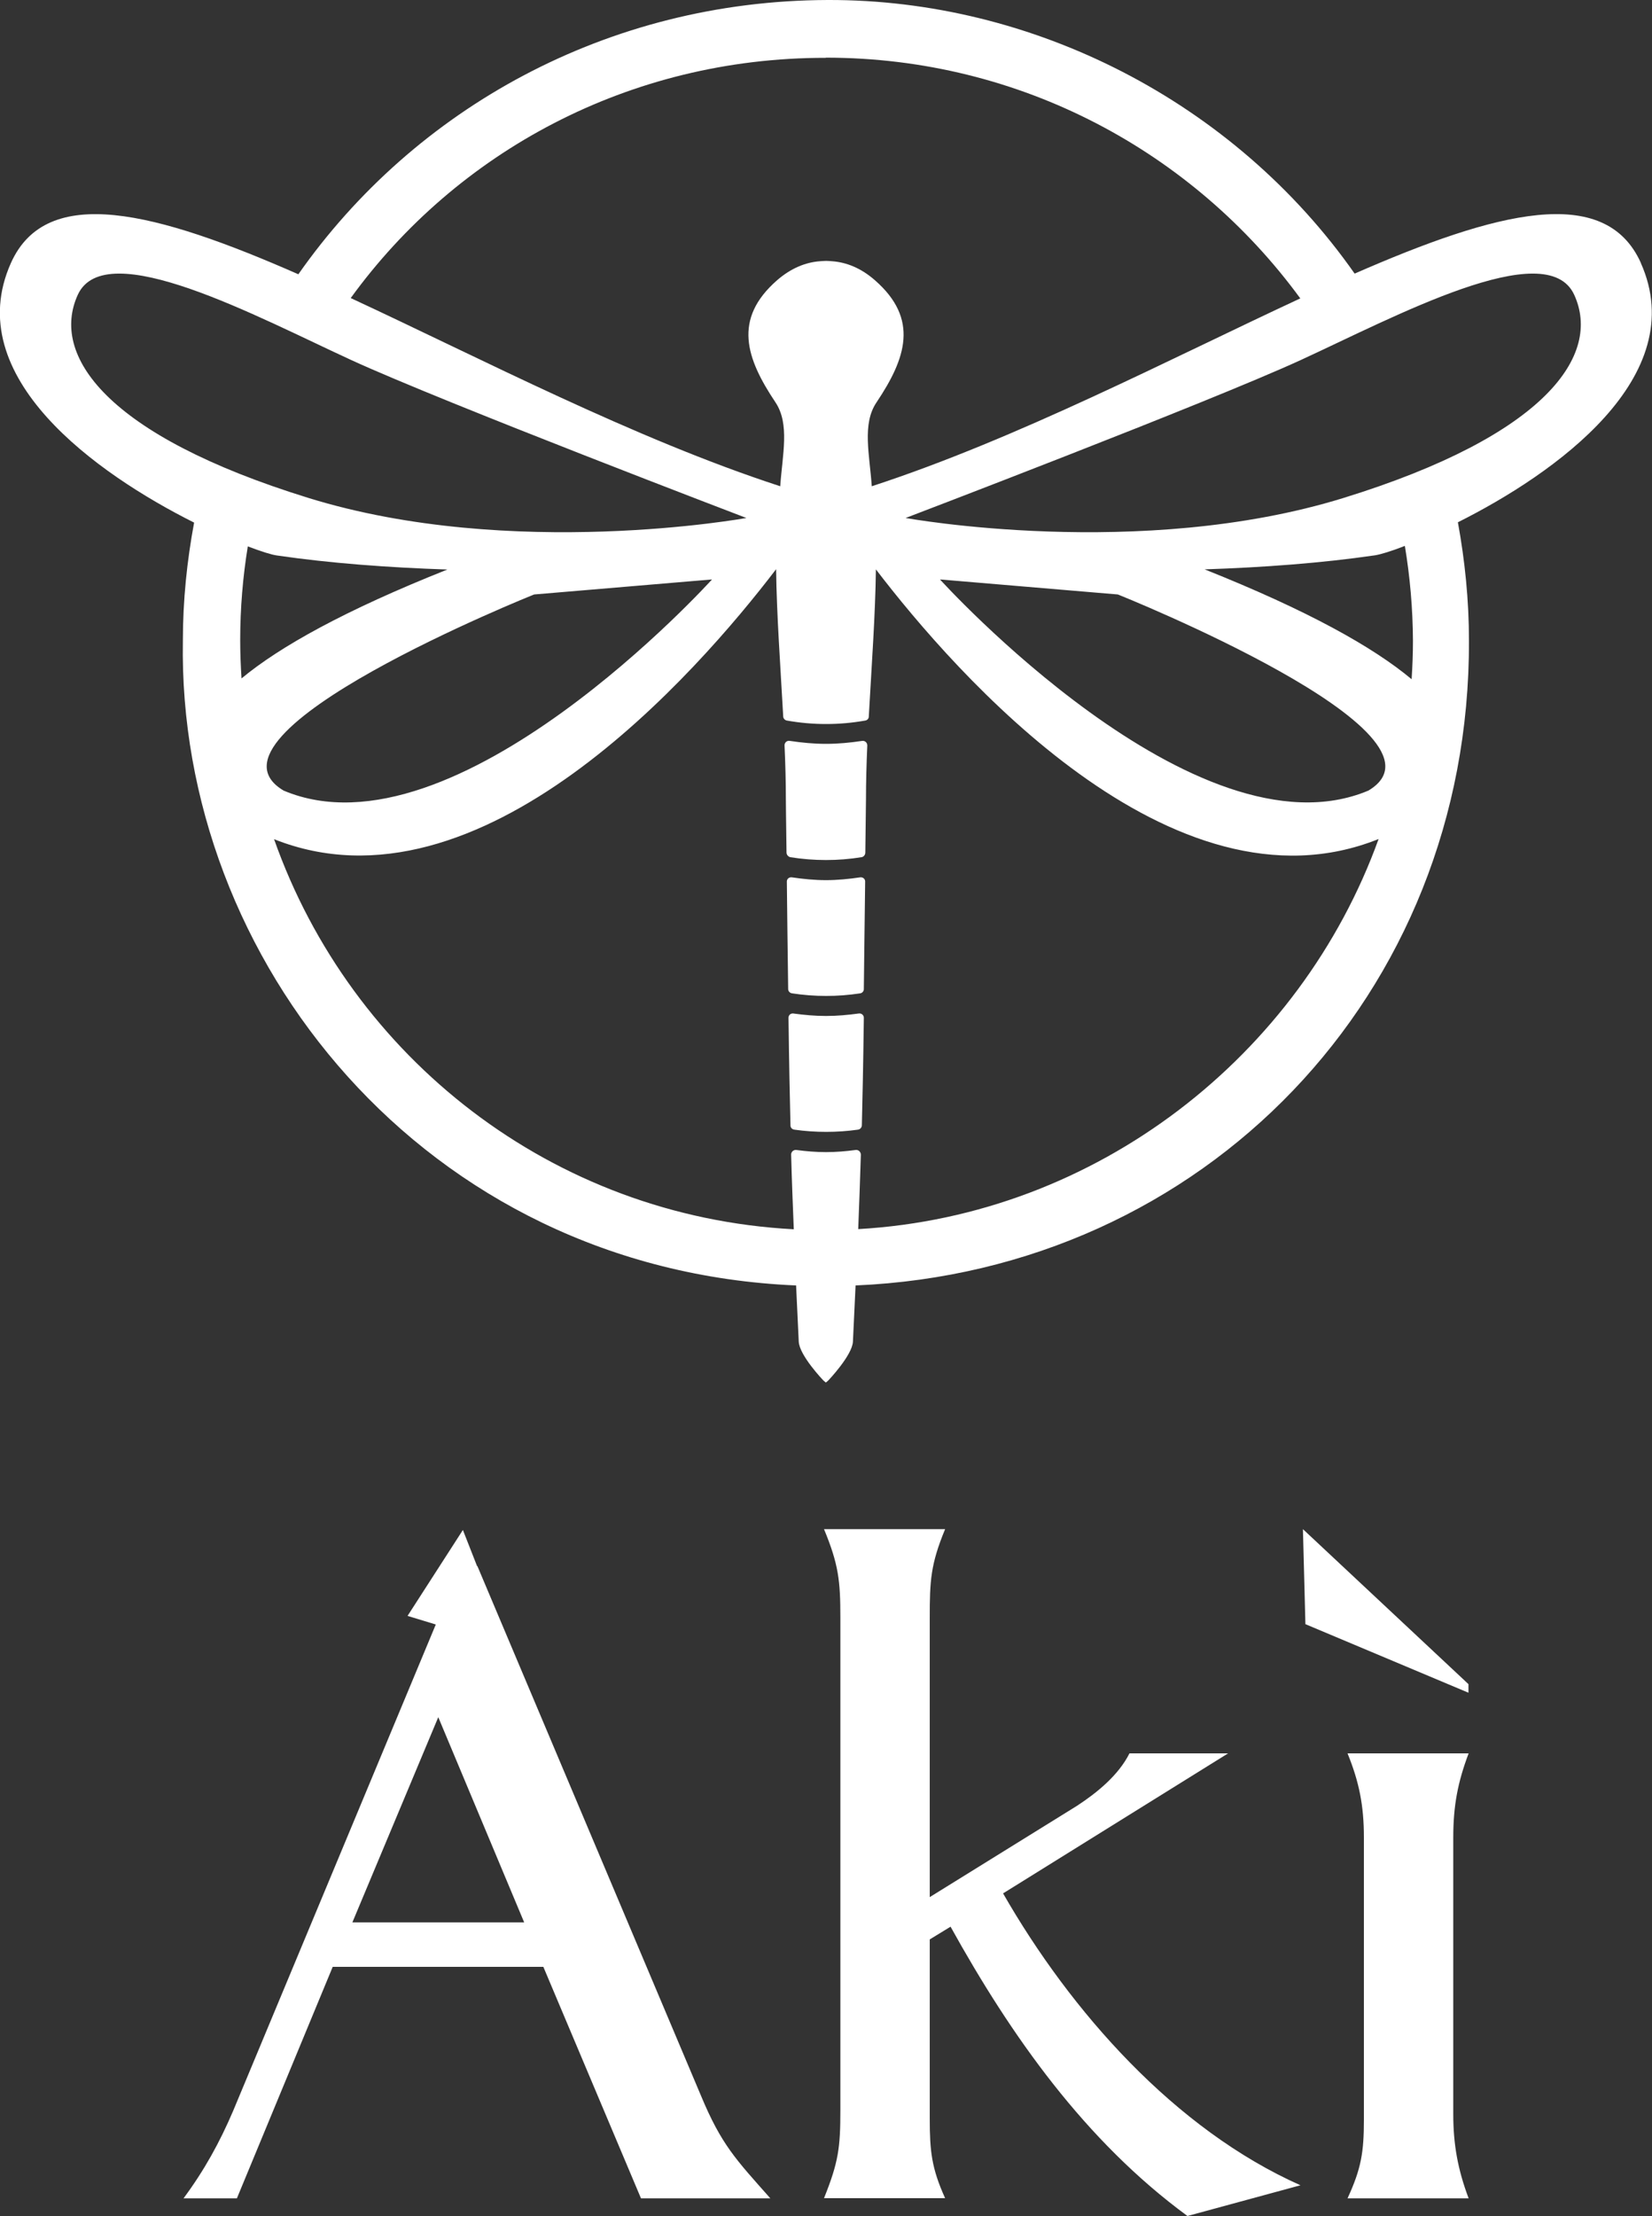 <?xml version="1.0" encoding="UTF-8"?> <svg xmlns="http://www.w3.org/2000/svg" id="Layer_2" data-name="Layer 2" viewBox="0 0 100 134.14"><rect x="0" y="0" width="100" height="134.14" fill="#333333" stroke="none"/><defs><style> .cls-1 { fill: #fff; } </style></defs><g id="Layer_1-2" data-name="Layer 1"><path class="cls-1" d="M60.71,114.6l13.63-8.48h-5.97c-.66,1.31-1.92,2.35-3.17,3.17l-8.92,5.53v-16.91c0-2.24.05-3.23.93-5.36h-7.33c.88,2.13.99,3.12.99,5.36v29.77c0,2.3-.11,3.17-.99,5.36h7.33c-.82-1.81-.93-2.85-.93-4.82v-10.84l1.26-.77c3.67,6.62,8.15,12.97,14.34,17.51l6.84-1.86c-7.61-3.39-13.9-10.51-18.01-17.68ZM88.9,106.12h-7.33c.71,1.75.99,3.17.99,5.09v17.08c0,1.97-.16,2.96-.99,4.76h7.33c-.66-1.75-.93-3.28-.93-5.09v-16.75c0-1.92.27-3.34.93-5.09ZM28.89,94.79h-.01l-.86-2.19-3.35,5.2,1.71.52-12.26,29.42c-.82,1.92-1.75,3.61-3.01,5.31h3.23l5.8-14.01h12.75l5.91,14.01h7.83c-2.08-2.35-2.96-3.23-4.21-6.24l-13.52-32.02ZM21.33,116.35l5.2-12.42,5.2,12.42h-10.4ZM79.02,98.3l9.87,4.15v-.52s-10.02-9.38-10.02-9.38l.15,5.75ZM52.07,53.1c-.69.1-1.38.17-2.07.17s-1.38-.07-2.07-.17c-.16-.02-.3.09-.3.25.02,2,.05,4.33.08,6.51,0,.13.1.24.23.26,1.37.21,2.77.21,4.13,0,.13-.02.22-.13.22-.26.03-2.18.05-4.52.08-6.51,0-.16-.14-.27-.3-.25ZM52.2,44.84c-.73.11-1.46.18-2.2.18s-1.47-.07-2.2-.18c-.17-.03-.32.11-.31.28.05,1.12.08,2.21.08,3.23,0,0,.01,1.32.04,3.25,0,.13.1.25.23.28,1.43.23,2.89.23,4.31,0,.13-.02.23-.14.23-.28.02-1.93.04-3.25.04-3.25,0-1.02.03-2.11.08-3.23,0-.17-.14-.3-.31-.28ZM51.98,61.34c-.65.09-1.31.15-1.98.15s-1.32-.06-1.98-.15c-.16-.02-.29.1-.29.26.02,1.48.04,2.81.06,3.79.02.97.04,1.87.06,2.73,0,.13.1.23.23.25,1.28.18,2.58.18,3.86,0,.13-.02.22-.13.23-.25.02-.86.04-1.76.06-2.73.02-.98.04-2.31.06-3.79,0-.16-.14-.28-.29-.26ZM99.33,15.92c-2.17-4.84-8.76-3.11-17.33.64C74.68,6.12,62.49-.04,50.11,0c-13.34.04-25.02,6.57-32.05,16.6-8.6-3.78-15.23-5.53-17.4-.68-3.09,6.9,5.22,12.77,11.09,15.71-.43,2.31-.68,4.69-.68,7.14-.34,19.28,14.57,38.07,37.12,39.03.05,1.07.1,2.17.16,3.4.04.84,1.49,2.35,1.49,2.35l.14.12h.02l.14-.12s1.45-1.52,1.49-2.35c.06-1.23.11-2.33.16-3.4,21.05-.9,37.19-17.56,37.13-39.01,0-2.49-.25-4.88-.67-7.18,5.87-2.94,14.16-8.8,11.07-15.7ZM49.99,3.49c11.82,0,22.26,5.74,28.72,14.57-7.92,3.68-17.12,8.49-25.94,11.37-.13-1.92-.6-3.77.29-5.08,1.78-2.66,2.59-5.04-.1-7.39-.82-.72-1.71-1.09-2.61-1.15,0,0-.18-.02-.34-.02s-.36.02-.36.02c-.89.06-1.78.43-2.61,1.15-2.69,2.35-1.88,4.73-.1,7.39.88,1.32.42,3.16.29,5.08-8.84-2.88-18.07-7.71-26-11.39,6.41-8.84,16.84-14.55,28.75-14.54ZM4.71,17.84c1.67-3.64,10.93,1.37,16.55,3.95,5.62,2.58,23.92,9.56,23.92,9.56,0,0-14.2,2.59-26.5-1.21-12.3-3.8-15.64-8.65-13.97-12.3ZM14.54,38.74c0-1.93.16-3.83.46-5.67.82.31,1.45.51,1.77.55,3.22.47,6.73.73,10.31.85-6.21,2.47-10.13,4.66-12.46,6.59-.05-.77-.08-1.54-.08-2.31ZM32.33,35.98l10.77-.91s-15.52,17.17-25.93,12.78c-5.84-3.47,15.16-11.87,15.16-11.87ZM51.95,74.39c.06-1.48.11-2.94.16-4.5,0-.17-.14-.31-.31-.29-.6.08-1.2.13-1.8.13s-1.2-.05-1.8-.13c-.17-.02-.32.12-.31.29.04,1.56.1,3.02.16,4.51-14.59-.77-26.79-10.37-31.46-23.61,12.47,4.97,25.62-10.09,30.39-16.34.03,2.68.26,5.85.43,8.91,0,.12.1.23.22.25,1.57.28,3.18.28,4.75,0,.12-.02.21-.12.21-.24.17-3.06.4-6.23.43-8.91,4.78,6.25,17.95,21.34,30.43,16.32-4.73,13.1-17.05,22.79-31.5,23.61ZM82.83,47.85c-10.41,4.38-25.93-12.78-25.93-12.78l10.77.91s21,8.4,15.16,11.87ZM85.45,41.11c-2.32-1.94-6.26-4.15-12.53-6.65,3.57-.12,7.08-.38,10.31-.85.32-.05.97-.24,1.81-.57.31,1.87.48,3.79.49,5.74,0,.78-.03,1.55-.08,2.31ZM81.32,30.14c-12.3,3.8-26.5,1.21-26.5,1.21,0,0,18.3-6.98,23.92-9.56,5.62-2.58,14.88-7.59,16.55-3.95,1.67,3.64-1.67,8.5-13.97,12.3Z"></path></g></svg> 